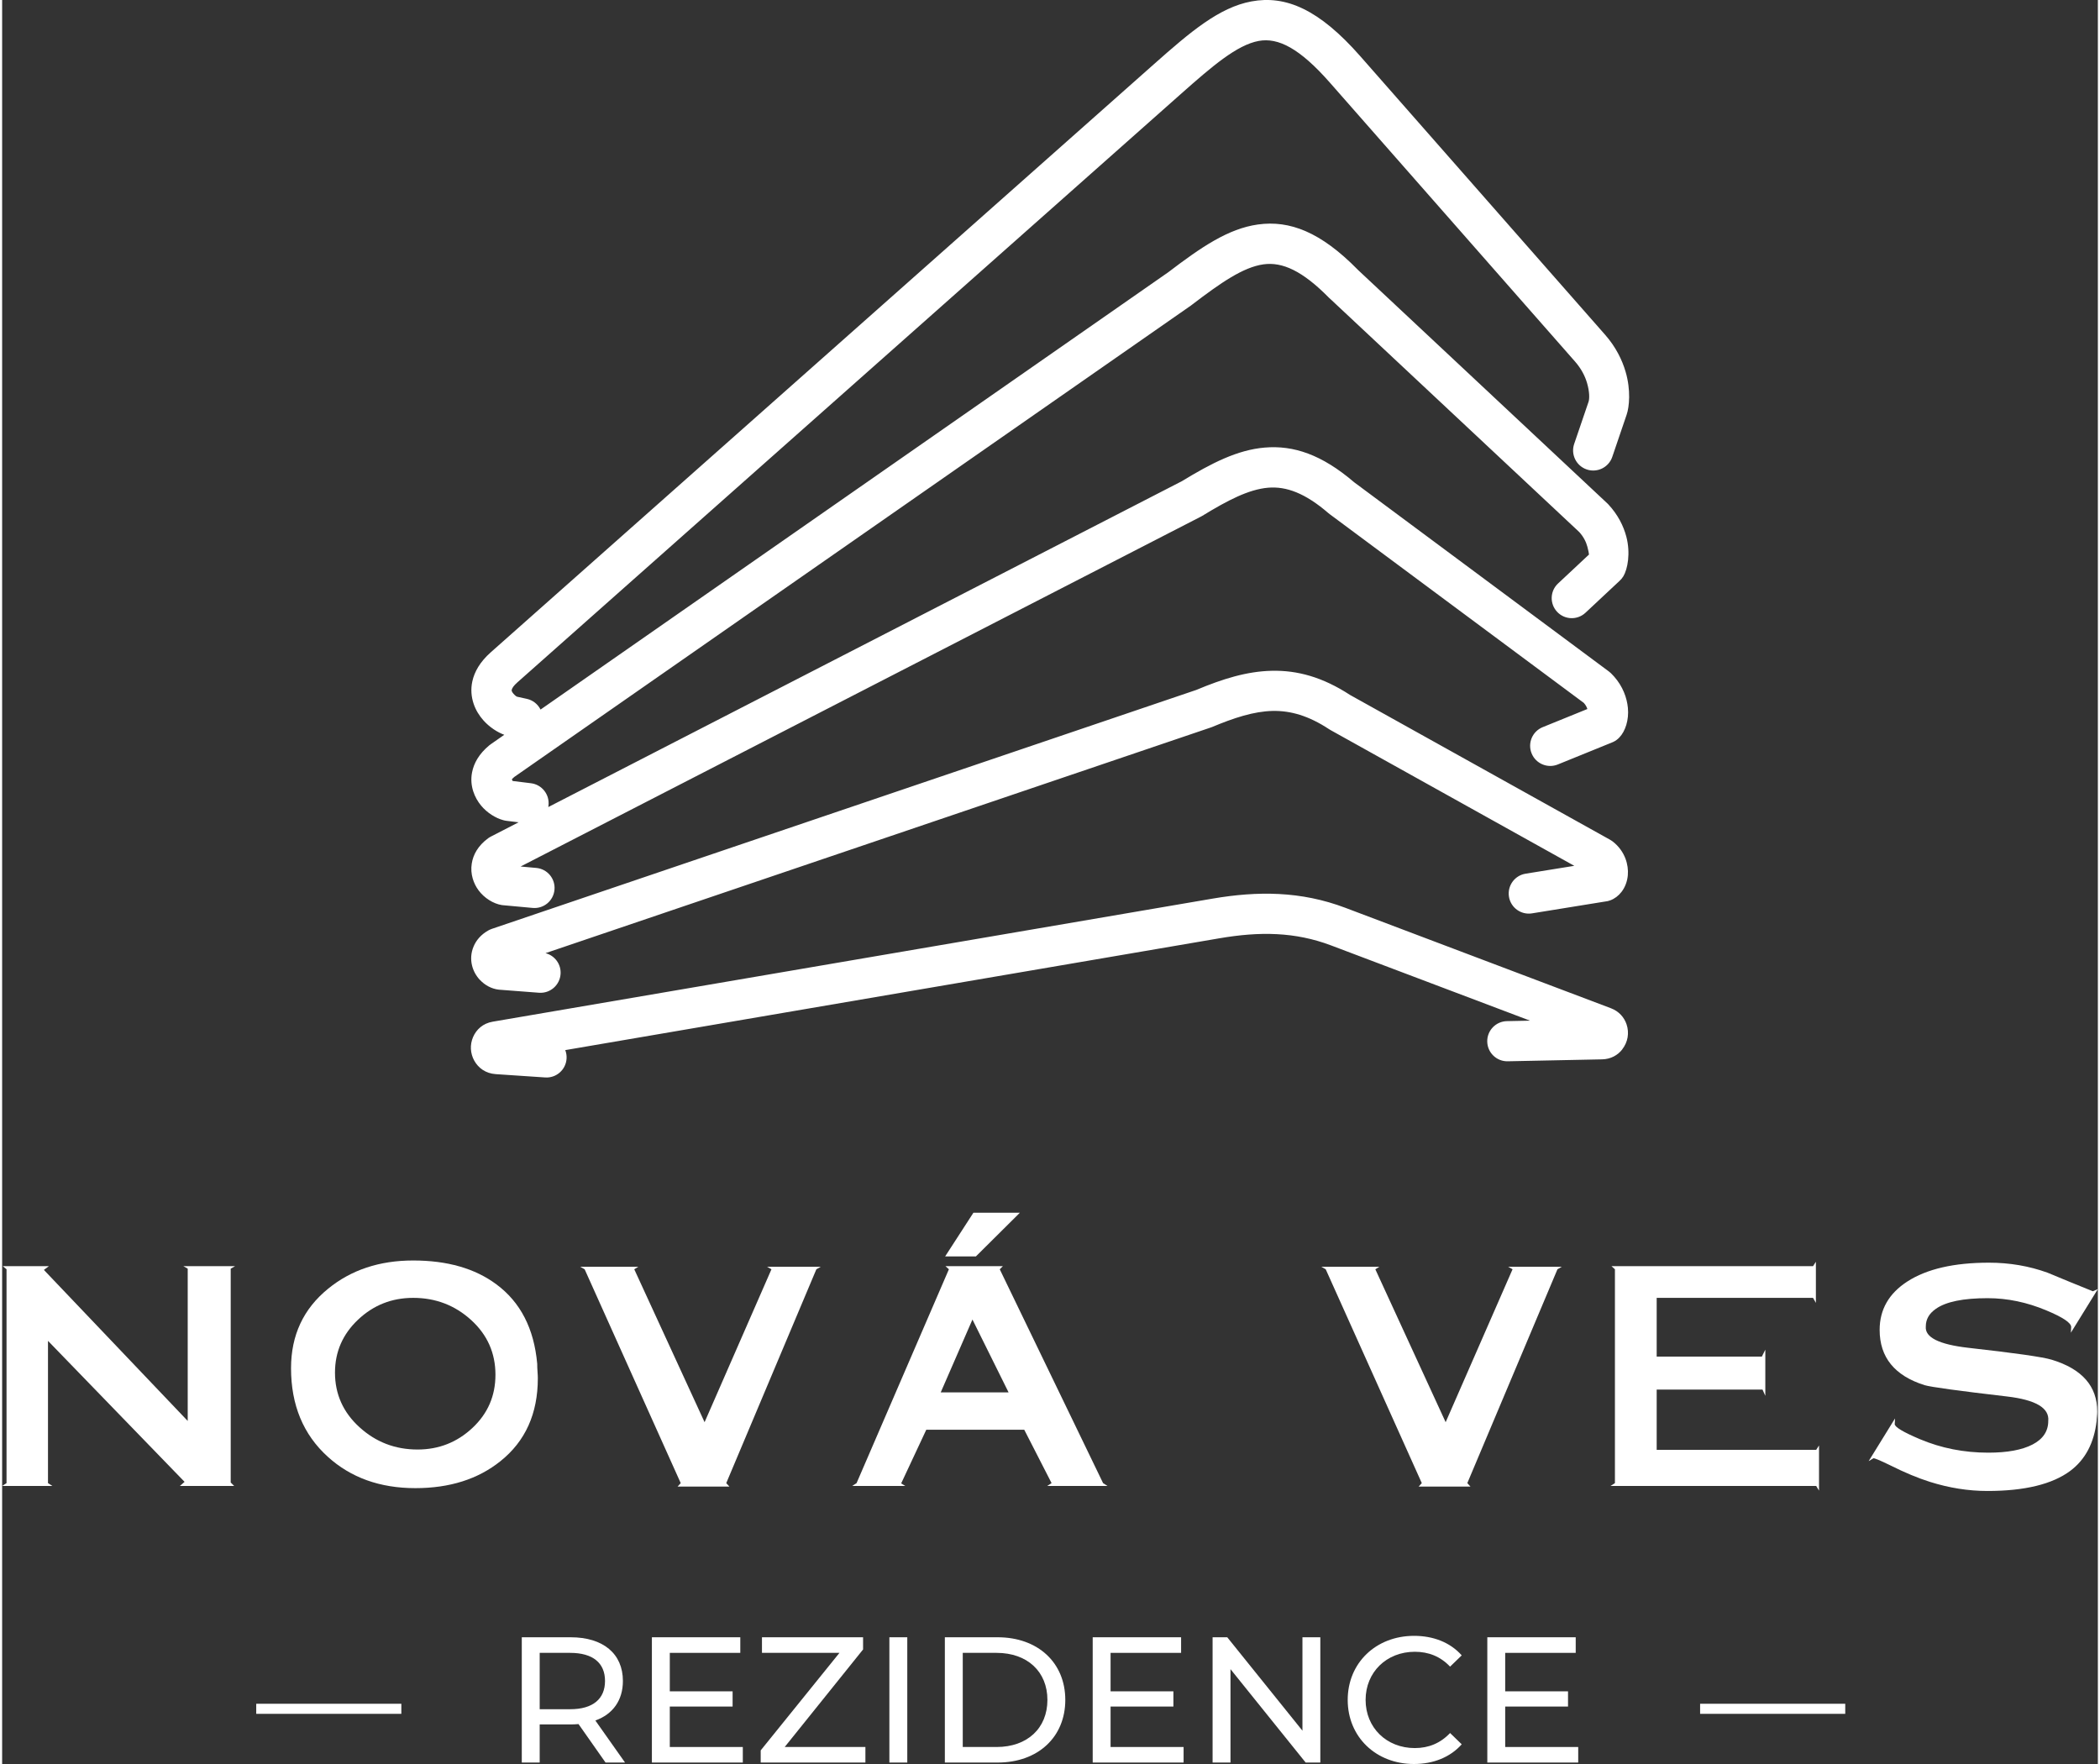 <?xml version="1.0" encoding="UTF-8"?>
<svg xmlns="http://www.w3.org/2000/svg" xmlns:xlink="http://www.w3.org/1999/xlink" xml:space="preserve" width="250px" height="210px" version="1.0" style="shape-rendering:geometricPrecision; text-rendering:geometricPrecision; image-rendering:optimizeQuality; fill-rule:evenodd; clip-rule:evenodd" viewBox="0 0 88.027 74.093">
 <rect x="0" y="0" width="88.027" height="74.093" fill="#333333" stroke="none"/>
 <defs>
  <style type="text/css">
   
    .fil0 {fill:white;fill-rule:nonzero}
   
  </style>
 </defs>
 <g id="Vrstva_x0020_1">
  <g id="_2996149359728">
   <path class="fil0" d="M71.32 71.986l6.096 0 0 -0.423 -6.096 0 0 0.423z"></path>
   <path class="fil0" d="M10.673 71.986l6.095 0 0 -0.423 -6.095 0 0 0.423z"></path>
   <path class="fil0" d="M23.653 44.108c0.043,0.111 0.064,0.234 0.055,0.361 -0.031,0.466 -0.434,0.819 -0.899,0.787l-2.076 -0.139c-0.426,-0.029 -0.731,-0.26 -0.901,-0.564 -0.084,-0.15 -0.132,-0.318 -0.142,-0.49 -0.009,-0.167 0.021,-0.341 0.091,-0.504 0.139,-0.319 0.413,-0.576 0.829,-0.646l30.231 -5.168c0.95,-0.162 1.87,-0.241 2.789,-0.194 0.933,0.048 1.854,0.226 2.79,0.58l11.151 4.217c0.345,0.131 0.561,0.385 0.66,0.678 0.06,0.179 0.074,0.369 0.043,0.548 -0.031,0.178 -0.107,0.352 -0.226,0.503l0.002 0.002c-0.19,0.242 -0.479,0.409 -0.848,0.417l-3.963 0.081c-0.466,0.01 -0.851,-0.361 -0.86,-0.827 -0.009,-0.465 0.361,-0.85 0.827,-0.859l0.971 -0.02 -8.353 -3.159c-0.764,-0.289 -1.517,-0.435 -2.28,-0.474 -0.778,-0.041 -1.578,0.03 -2.419,0.174l-27.472 4.696zm-1.618 -14.755c0.262,0.056 0.469,0.228 0.58,0.451l26.363 -18.367c1.382,-1.053 2.521,-1.835 3.772,-2.008 1.336,-0.185 2.636,0.318 4.186,1.894l0.015 0.016 10.467 9.8c0.014,0.012 0.027,0.026 0.04,0.039l0.007 0.008c0.41,0.44 0.641,0.919 0.756,1.355 0.182,0.695 0.056,1.365 -0.127,1.668 -0.048,0.077 -0.105,0.145 -0.17,0.201l-1.42 1.328c-0.34,0.318 -0.873,0.3 -1.191,-0.04 -0.317,-0.34 -0.3,-0.873 0.04,-1.19l1.3 -1.216c-0.005,-0.056 -0.025,-0.164 -0.066,-0.321 -0.053,-0.2 -0.158,-0.42 -0.343,-0.623l-10.444 -9.779c-0.024,-0.019 -0.046,-0.04 -0.068,-0.062 -1.119,-1.137 -1.963,-1.513 -2.751,-1.404 -0.854,0.118 -1.801,0.78 -2.978,1.677 -0.021,0.017 -0.042,0.034 -0.065,0.05l-28.426 19.804c-0.057,0.048 -0.09,0.084 -0.105,0.107l0.013 0.017c0.021,0.025 0.019,0.039 0.021,0.045l0.77 0.095c0.464,0.056 0.794,0.478 0.738,0.942 -0.003,0.02 -0.006,0.039 -0.009,0.059l26.611 -13.687c1.253,-0.763 2.335,-1.316 3.485,-1.413 1.211,-0.102 2.396,0.295 3.754,1.458l10.699 7.947c0.029,0.022 0.057,0.045 0.082,0.07l0.001 0c0.042,0.04 0.087,0.088 0.135,0.142 0.371,0.418 0.54,0.899 0.58,1.315 0.05,0.51 -0.111,0.987 -0.355,1.241 -0.027,0.028 -0.047,0.047 -0.06,0.059 -0.078,0.069 -0.165,0.122 -0.258,0.157l-2.27 0.922c-0.433,0.176 -0.926,-0.033 -1.101,-0.466 -0.176,-0.433 0.033,-0.926 0.466,-1.101l1.876 -0.762c-0.024,-0.081 -0.069,-0.166 -0.141,-0.247l-0.01 -0.011 -10.667 -7.923c-0.019,-0.014 -0.038,-0.029 -0.056,-0.044 -0.977,-0.843 -1.771,-1.135 -2.535,-1.071 -0.821,0.07 -1.707,0.535 -2.764,1.181 -0.02,0.012 -0.04,0.024 -0.061,0.034l-28.573 14.696 0.659 0.06c0.464,0.042 0.806,0.452 0.764,0.916 -0.042,0.464 -0.452,0.806 -0.916,0.764l-1.24 -0.114c-0.019,-0.001 -0.038,-0.004 -0.057,-0.007l0 0.001c-0.354,-0.057 -0.736,-0.293 -0.979,-0.623 -0.105,-0.143 -0.19,-0.309 -0.243,-0.493 -0.057,-0.197 -0.075,-0.409 -0.04,-0.628 0.059,-0.377 0.265,-0.752 0.691,-1.065 0.042,-0.03 0.086,-0.056 0.131,-0.078l1.146 -0.59 -0.51 -0.062c-0.048,-0.006 -0.095,-0.016 -0.139,-0.029 -0.313,-0.083 -0.674,-0.305 -0.928,-0.612 -0.139,-0.168 -0.255,-0.369 -0.329,-0.597 -0.079,-0.246 -0.104,-0.513 -0.05,-0.794 0.074,-0.387 0.291,-0.779 0.722,-1.137 0.019,-0.015 0.038,-0.029 0.057,-0.042l0 -0.001 0.575 -0.401c-0.287,-0.105 -0.622,-0.319 -0.878,-0.608 -0.172,-0.193 -0.319,-0.427 -0.409,-0.694 -0.097,-0.289 -0.128,-0.607 -0.055,-0.943 0.088,-0.403 0.323,-0.82 0.773,-1.219l27.864 -24.711c1.53,-1.356 2.732,-2.377 4.086,-2.629 1.444,-0.268 2.842,0.332 4.567,2.294l10.294 11.712c0.448,0.511 0.712,1.054 0.857,1.551 0.226,0.773 0.154,1.478 0.044,1.799l-0.604 1.774c-0.15,0.442 -0.63,0.679 -1.072,0.529 -0.442,-0.149 -0.679,-0.629 -0.529,-1.071l0.605 -1.774c0.037,-0.111 0.05,-0.397 -0.064,-0.787 -0.083,-0.282 -0.237,-0.596 -0.507,-0.903l-10.294 -11.712c-1.267,-1.441 -2.17,-1.904 -2.993,-1.752 -0.912,0.17 -1.944,1.054 -3.272,2.232l-27.864 24.711c-0.15,0.133 -0.22,0.235 -0.237,0.313 -0.004,0.019 -0.003,0.036 0.002,0.05 0.012,0.036 0.038,0.075 0.071,0.112 0.067,0.076 0.126,0.12 0.153,0.126l0.405 0.089zm0.788 10.682c0.39,0.1 0.664,0.467 0.633,0.882 -0.035,0.466 -0.44,0.816 -0.906,0.781l-1.658 -0.127c-0.012,-0.001 -0.024,-0.002 -0.036,-0.004l0 0.001c-0.302,-0.036 -0.579,-0.188 -0.784,-0.407l-0.002 0.001c-0.16,-0.17 -0.28,-0.385 -0.334,-0.615 -0.06,-0.25 -0.046,-0.524 0.067,-0.792 0.109,-0.26 0.306,-0.497 0.615,-0.672 0.047,-0.027 0.096,-0.048 0.145,-0.065l0 -0.001 29.593 -10.037c1.11,-0.465 2.122,-0.782 3.174,-0.805 1.075,-0.024 2.135,0.264 3.288,1.016l10.922 6.082c0.038,0.021 0.073,0.044 0.106,0.069 0.265,0.206 0.438,0.459 0.537,0.718 0.09,0.237 0.12,0.481 0.101,0.7 -0.023,0.264 -0.117,0.511 -0.265,0.702 -0.124,0.16 -0.282,0.283 -0.47,0.354 -0.074,0.028 -0.15,0.046 -0.226,0.052l-3.066 0.496c-0.461,0.073 -0.893,-0.241 -0.966,-0.701 -0.073,-0.461 0.241,-0.893 0.701,-0.966l2.044 -0.33 -10.253 -5.71 0 -0.001c-0.018,-0.01 -0.036,-0.021 -0.053,-0.032 -0.855,-0.563 -1.615,-0.779 -2.367,-0.763 -0.784,0.017 -1.617,0.287 -2.562,0.684l0 -0.002c-0.019,0.008 -0.037,0.015 -0.056,0.021l-27.922 9.471z"></path>
   <path class="fil0" d="M9.786 53.182l-0.185 0.105 0 8.982 0.145 0.145 -2.281 0 0.198 -0.172 -5.737 -5.922 0 5.975 0.184 0.119 -2.11 0 0.185 -0.119 0 -8.982 -0.159 -0.131 1.939 0 -0.211 0.158 6.041 6.344 0 -6.397 -0.185 -0.105 2.176 0z"></path>
   <path id="1" class="fil0" d="M22.475 57.283c0,0.106 0.004,0.216 0.013,0.33 0.009,0.114 0.013,0.207 0.013,0.277 0,1.486 -0.523,2.646 -1.569,3.482 -0.941,0.756 -2.133,1.134 -3.575,1.134 -1.486,0 -2.712,-0.44 -3.679,-1.319 -1.029,-0.932 -1.543,-2.172 -1.543,-3.719 0,-1.381 0.518,-2.493 1.556,-3.337 0.967,-0.791 2.158,-1.187 3.574,-1.187 1.433,0 2.598,0.334 3.495,1.002 1.011,0.748 1.583,1.86 1.715,3.337zm-1.754 0.462c0,-0.915 -0.341,-1.682 -1.023,-2.302 -0.681,-0.619 -1.492,-0.929 -2.433,-0.929 -0.897,0 -1.668,0.305 -2.315,0.916 -0.646,0.611 -0.969,1.352 -0.969,2.223 0,0.905 0.343,1.67 1.029,2.294 0.686,0.625 1.499,0.937 2.44,0.937 0.888,0 1.655,-0.301 2.301,-0.904 0.646,-0.602 0.97,-1.347 0.97,-2.235z"></path>
   <path id="2" class="fil0" d="M34.385 53.208l-0.185 0.105 -3.785 8.982 0.132 0.145 -2.176 0 0.132 -0.145 -4.036 -8.982 -0.185 -0.105 2.44 0 -0.171 0.105 2.954 6.423 2.809 -6.423 -0.184 -0.105 2.255 0z"></path>
   <path id="3" class="fil0" d="M46.427 62.414l-2.532 0 0.185 -0.119 -1.148 -2.242 -4.115 0 -1.055 2.255 0.172 0.106 -2.229 0 0.184 -0.119 3.878 -8.982 -0.145 -0.131 2.413 0 -0.132 0.131 4.34 8.982 0.184 0.119zm-4.154 -3.931l-1.517 -3.059 -1.332 3.059 2.849 0zm0.474 -7.544l-1.846 1.834 -1.292 0 1.187 -1.834 1.951 0z"></path>
   <path id="4" class="fil0" d="M65.512 53.208l-0.184 0.105 -3.786 8.982 0.132 0.145 -2.176 0 0.132 -0.145 -4.036 -8.982 -0.184 -0.105 2.44 0 -0.172 0.105 2.954 6.423 2.81 -6.423 -0.185 -0.105 2.255 0z"></path>
   <path id="5" class="fil0" d="M76.315 62.611l-0.119 -0.197 -8.639 0 0.185 -0.119 0 -8.982 -0.145 -0.131 8.467 0 0.119 -0.185 0 1.728 -0.119 -0.211 -6.568 0 0 2.466 4.418 0 0.145 -0.29 0 1.938 -0.118 -0.263 -4.445 0 0 2.532 6.7 0 0.119 -0.185 0 1.899z"></path>
   <path id="6" class="fil0" d="M88.027 54.144l-1.134 1.834 0.013 -0.238c0,-0.176 -0.347,-0.409 -1.042,-0.699 -0.817,-0.343 -1.639,-0.514 -2.466,-0.514 -1.029,0 -1.754,0.149 -2.176,0.448 -0.281,0.194 -0.422,0.44 -0.422,0.739 -0.044,0.457 0.549,0.756 1.78,0.897 1.961,0.219 3.13,0.386 3.509,0.501 1.274,0.387 1.912,1.112 1.912,2.176 0,0.07 -0.004,0.143 -0.013,0.218 -0.009,0.074 -0.013,0.134 -0.013,0.178 -0.106,0.923 -0.475,1.622 -1.108,2.097 -0.756,0.562 -1.917,0.844 -3.482,0.844 -0.8,0 -1.605,-0.128 -2.414,-0.383 -0.501,-0.158 -1.05,-0.387 -1.648,-0.686 -0.449,-0.219 -0.69,-0.32 -0.726,-0.303l-0.198 0.119 1.108 -1.794 -0.013 0.238c0,0.123 0.352,0.334 1.055,0.632 0.897,0.379 1.855,0.568 2.875,0.568 0.801,0 1.42,-0.115 1.86,-0.343 0.44,-0.229 0.659,-0.559 0.659,-0.989 0.053,-0.546 -0.527,-0.888 -1.74,-1.029 -2.04,-0.238 -3.192,-0.396 -3.456,-0.475 -1.257,-0.396 -1.886,-1.169 -1.886,-2.321 0,-0.853 0.387,-1.53 1.161,-2.031 0.817,-0.528 1.96,-0.792 3.429,-0.792 0.87,0 1.692,0.141 2.466,0.422 0.633,0.264 1.266,0.524 1.899,0.779l0.211 -0.093z"></path>
   <path class="fil0" d="M26.164 74.032l-1.247 -1.766c0.736,-0.263 1.157,-0.849 1.157,-1.661 0,-1.143 -0.827,-1.835 -2.195,-1.835l-2.052 0 0 5.262 0.752 0 0 -1.601 1.3 0c0.113,0 0.226,-0.007 0.331,-0.015l1.135 1.616 0.819 0zm-2.307 -2.24l-1.278 0 0 -2.367 1.278 0c0.962,0 1.466,0.428 1.466,1.18 0,0.751 -0.504,1.187 -1.466,1.187z"></path>
   <path id="1" class="fil0" d="M28.044 73.379l0 -1.699 2.638 0 0 -0.639 -2.638 0 0 -1.616 2.961 0 0 -0.655 -3.713 0 0 5.262 3.819 0 0 -0.653 -3.067 0z"></path>
   <path id="2" class="fil0" d="M32.87 73.379l3.292 -4.097 0 -0.512 -4.247 0 0 0.655 3.255 0 -3.308 4.096 0 0.511 4.398 0 0 -0.653 -3.39 0z"></path>
   <path id="3" class="fil0" d="M37.267 74.032l0.752 0 0 -5.262 -0.752 0 0 5.262z"></path>
   <path id="4" class="fil0" d="M39.597 74.032l2.218 0c1.691,0 2.841,-1.067 2.841,-2.631 0,-1.563 -1.15,-2.631 -2.841,-2.631l-2.218 0 0 5.262zm0.752 -0.653l0 -3.954 1.421 0c1.3,0 2.135,0.796 2.135,1.976 0,1.181 -0.835,1.978 -2.135,1.978l-1.421 0z"></path>
   <path id="5" class="fil0" d="M46.558 73.379l0 -1.699 2.639 0 0 -0.639 -2.639 0 0 -1.616 2.962 0 0 -0.655 -3.713 0 0 5.262 3.818 0 0 -0.653 -3.067 0z"></path>
   <path id="6" class="fil0" d="M54.617 68.77l0 3.924 -3.158 -3.924 -0.616 0 0 5.262 0.752 0 0 -3.923 3.157 3.923 0.616 0 0 -5.262 -0.751 0z"></path>
   <path id="7" class="fil0" d="M59.3 74.093c0.819,0 1.526,-0.286 2.007,-0.827l-0.489 -0.474c-0.406,0.429 -0.902,0.632 -1.481,0.632 -1.187,0 -2.067,-0.857 -2.067,-2.023 0,-1.165 0.88,-2.022 2.067,-2.022 0.579,0 1.075,0.196 1.481,0.624l0.489 -0.473c-0.481,-0.542 -1.188,-0.82 -2,-0.82 -1.601,0 -2.789,1.135 -2.789,2.691 0,1.557 1.188,2.692 2.782,2.692z"></path>
   <path id="8" class="fil0" d="M63.133 73.379l0 -1.699 2.639 0 0 -0.639 -2.639 0 0 -1.616 2.962 0 0 -0.655 -3.713 0 0 5.262 3.818 0 0 -0.653 -3.067 0z"></path>
  </g>
 </g>
</svg>
